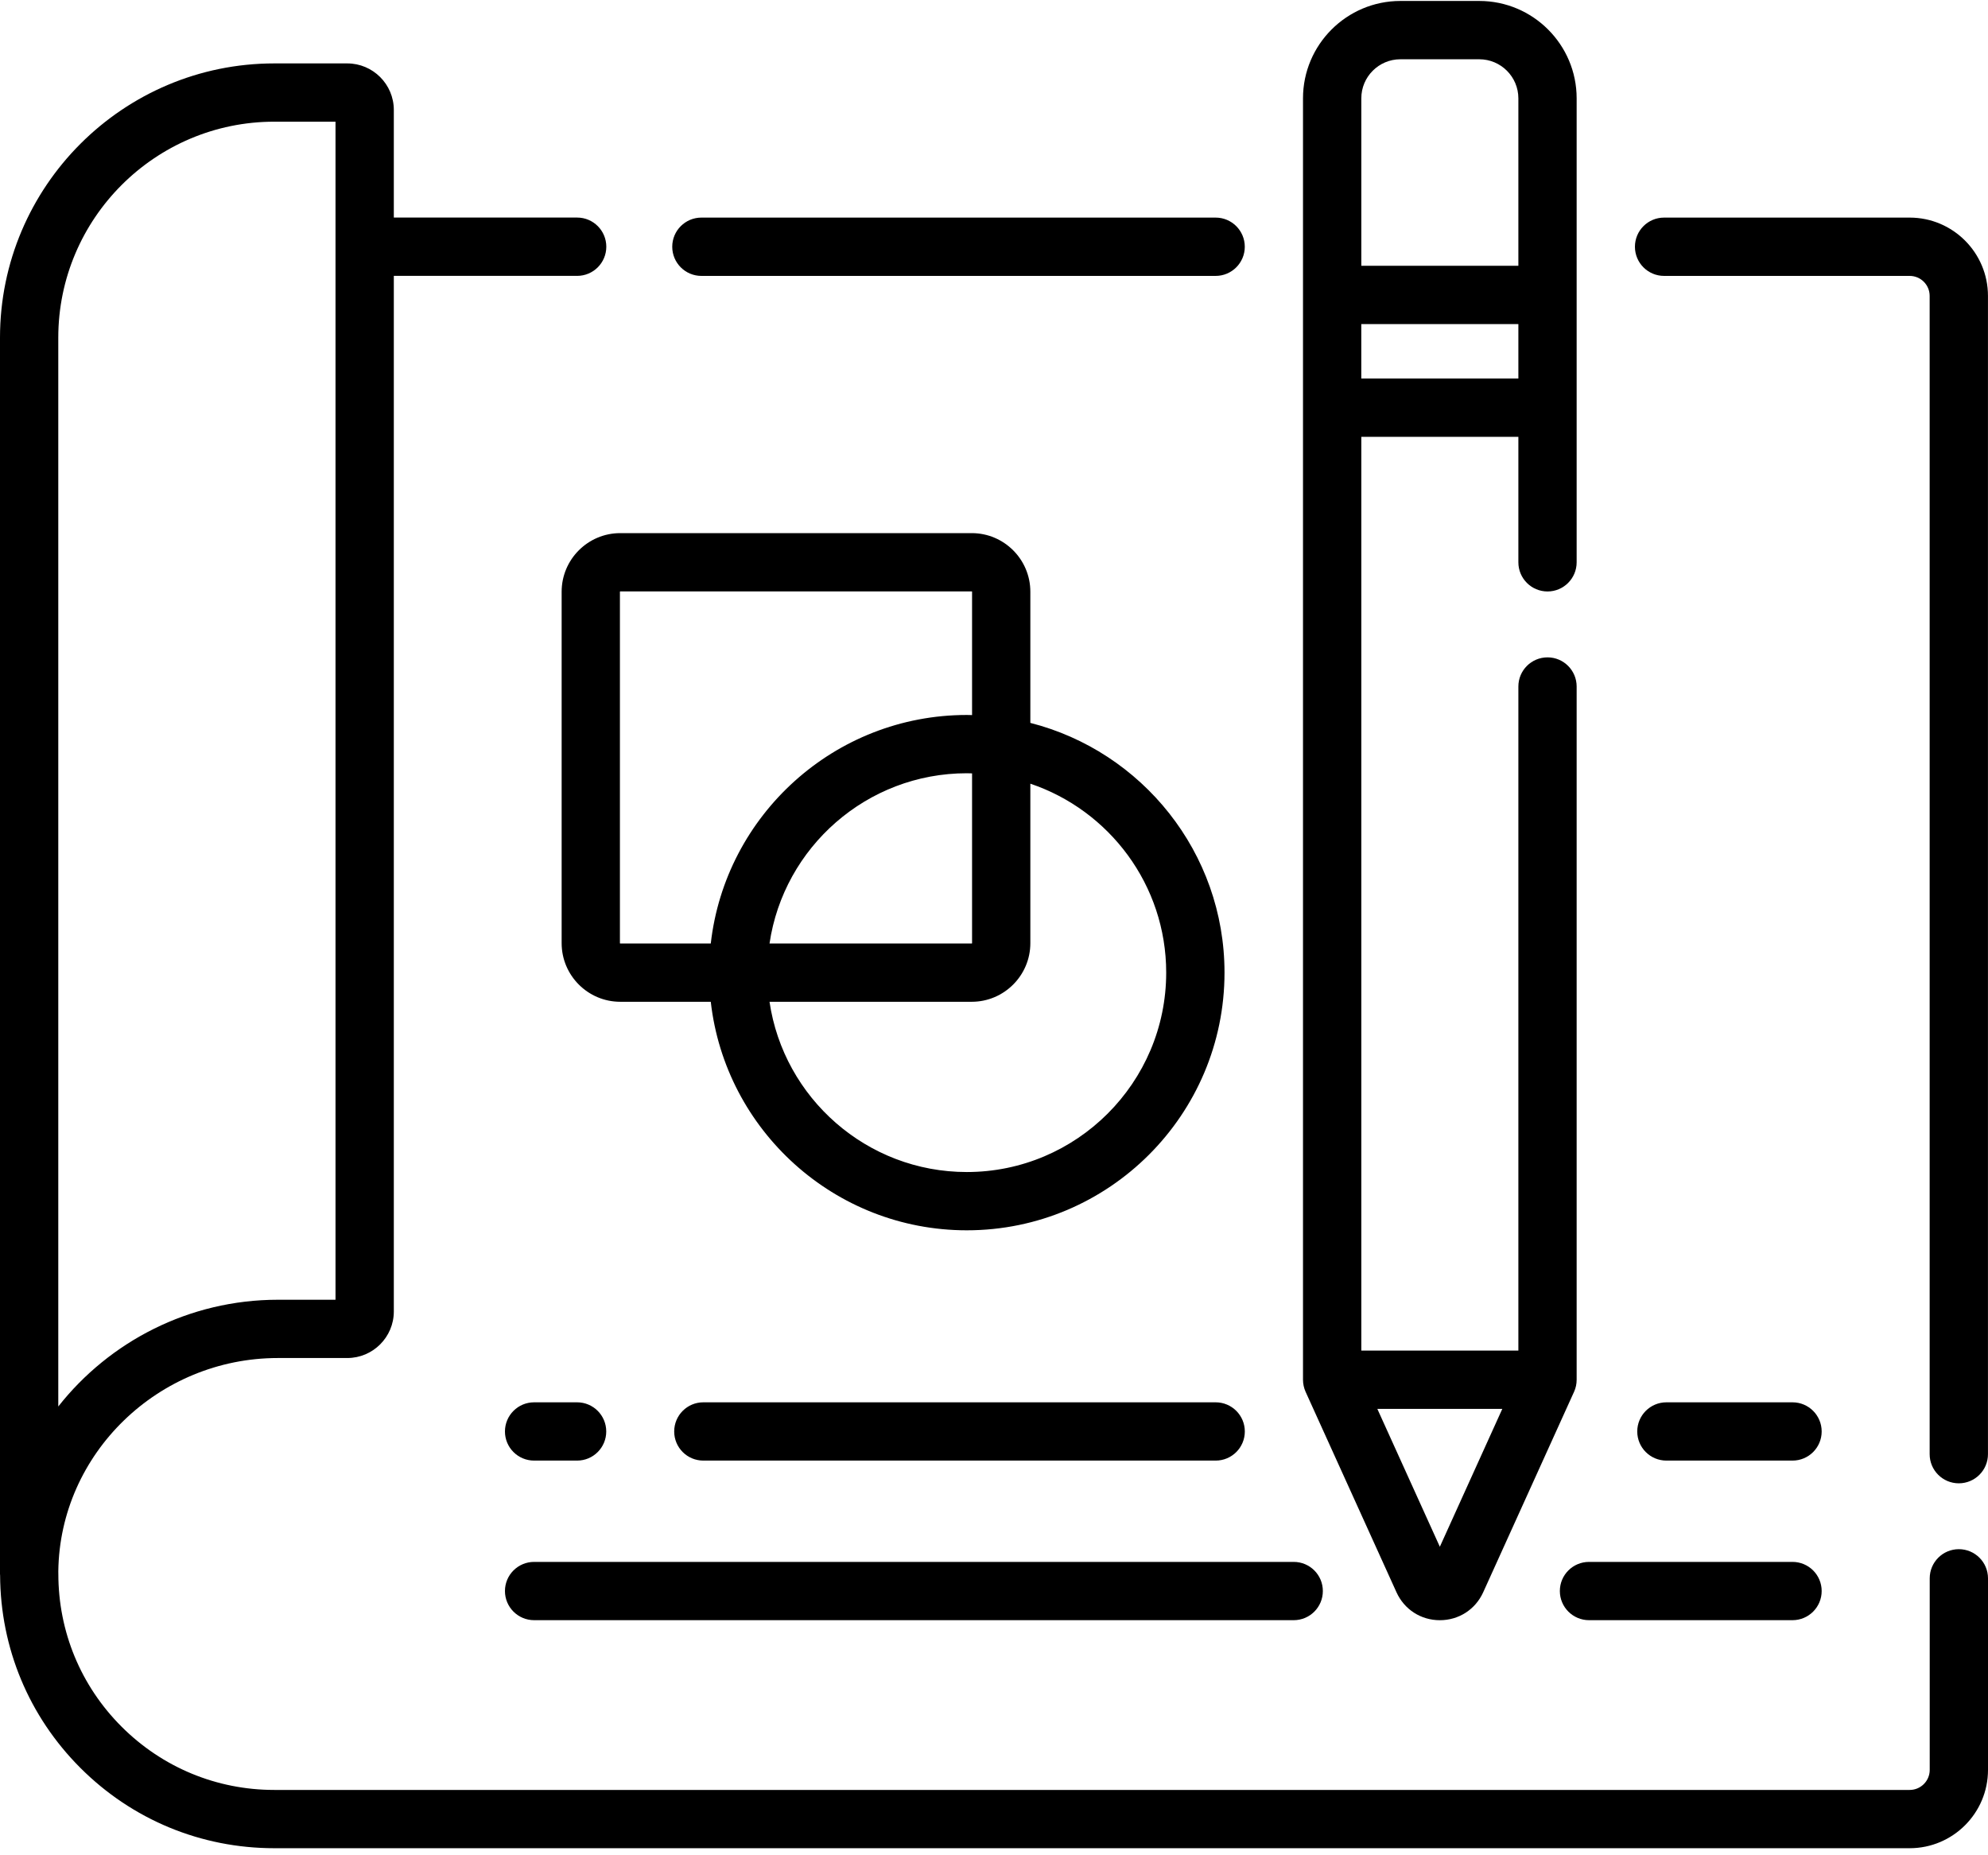 <svg width="60" height="56" viewBox="0 0 60 56" fill="none" xmlns="http://www.w3.org/2000/svg">
<path d="M21.169 8.328H36.689C37.175 8.328 37.569 7.934 37.569 7.448C37.569 6.962 37.175 6.568 36.689 6.568H21.169C20.683 6.568 20.289 6.962 20.289 7.448C20.289 7.934 20.683 8.328 21.169 8.328Z" fill="black"/>
<path d="M59.12 46.761C58.635 46.761 58.241 47.155 58.241 47.641V53.424C58.241 53.757 57.97 54.028 57.637 54.028H8.278C6.537 54.028 4.9 53.349 3.669 52.118C2.438 50.887 1.761 49.249 1.761 47.508C1.761 47.487 1.761 47.466 1.76 47.446L1.76 47.423C1.806 43.876 4.779 40.991 8.388 40.991H10.481C11.255 40.991 11.886 40.361 11.886 39.586V8.327H17.419C17.905 8.327 18.299 7.933 18.299 7.447C18.299 6.961 17.905 6.567 17.419 6.567H11.886V3.319C11.886 2.544 11.255 1.914 10.481 1.914H8.278C3.713 1.914 0 5.627 0 10.192V47.509C0 47.523 0.002 47.536 0.003 47.55C0.014 49.746 0.872 51.808 2.425 53.362C3.988 54.926 6.066 55.787 8.278 55.787H57.637C58.94 55.787 60 54.727 60 53.424V47.641C60 47.155 59.606 46.761 59.12 46.761ZM1.759 10.192C1.759 6.598 4.683 3.673 8.278 3.673H10.126V39.232H8.388C5.705 39.232 3.299 40.497 1.759 42.454V10.192Z" fill="black"/>
<path d="M57.636 6.568H50.223C49.738 6.568 49.344 6.962 49.344 7.448C49.344 7.934 49.738 8.328 50.223 8.328H57.636C57.969 8.328 58.239 8.598 58.239 8.931V43.893C58.239 44.379 58.633 44.773 59.119 44.773C59.605 44.773 59.999 44.379 59.999 43.893V8.931C59.999 7.628 58.939 6.568 57.636 6.568Z" fill="black"/>
<path d="M42.147 48.061C42.383 48.581 42.884 48.905 43.456 48.905H43.456C44.027 48.905 44.529 48.582 44.765 48.061L47.507 42.01C47.559 41.896 47.585 41.772 47.585 41.647V20.722C47.585 20.236 47.191 19.842 46.706 19.842C46.22 19.842 45.826 20.236 45.826 20.722V40.767H41.086V13.185H45.826V16.973C45.826 17.459 46.22 17.853 46.706 17.853C47.191 17.853 47.585 17.459 47.585 16.973V2.968C47.585 1.348 46.267 0.029 44.646 0.029H42.265C40.645 0.029 39.326 1.348 39.326 2.968V41.647C39.326 41.772 39.353 41.896 39.404 42.01L42.147 48.061ZM43.456 46.688L41.57 42.527H45.341L43.456 46.688ZM41.085 11.426V9.782H45.826V11.426H41.085ZM42.265 1.789H44.646C45.297 1.789 45.826 2.318 45.826 2.969V8.023H41.086V2.969C41.085 2.318 41.615 1.789 42.265 1.789Z" fill="black"/>
<path d="M16.951 17.861V28.469C16.951 29.444 17.745 30.238 18.72 30.238H21.452C21.891 34.114 25.188 37.136 29.179 37.136C33.468 37.136 36.957 33.647 36.957 29.358C36.957 25.731 34.461 22.677 31.097 21.82V17.861C31.097 16.885 30.303 16.092 29.328 16.092H18.72C17.745 16.092 16.951 16.885 16.951 17.861ZM35.197 29.358C35.197 32.677 32.497 35.377 29.179 35.377C26.159 35.377 23.652 33.141 23.225 30.238H29.328C30.303 30.238 31.097 29.444 31.097 28.469V23.655C33.478 24.458 35.197 26.71 35.197 29.358ZM23.225 28.479C23.652 25.576 26.159 23.34 29.179 23.34C29.232 23.34 29.285 23.342 29.338 23.344V28.469C29.338 28.474 29.333 28.479 29.328 28.479H23.225ZM18.71 17.861C18.71 17.855 18.715 17.851 18.72 17.851H29.328C29.334 17.851 29.338 17.855 29.338 17.861V21.584C29.285 21.584 29.232 21.581 29.179 21.581C25.188 21.581 21.891 24.603 21.452 28.479H18.72C18.715 28.479 18.71 28.474 18.71 28.469V17.861Z" fill="black"/>
<path d="M16.12 44.087H17.418C17.903 44.087 18.297 43.694 18.297 43.208C18.297 42.722 17.903 42.328 17.418 42.328H16.12C15.634 42.328 15.24 42.722 15.24 43.208C15.24 43.694 15.634 44.087 16.12 44.087Z" fill="black"/>
<path d="M36.69 44.087C37.176 44.087 37.57 43.694 37.57 43.208C37.57 42.722 37.176 42.328 36.69 42.328H21.227C20.741 42.328 20.348 42.722 20.348 43.208C20.348 43.694 20.741 44.087 21.227 44.087H36.69Z" fill="black"/>
<path d="M54.1 44.087C54.586 44.087 54.98 43.694 54.98 43.208C54.98 42.722 54.586 42.328 54.1 42.328H50.294C49.808 42.328 49.414 42.722 49.414 43.208C49.414 43.694 49.808 44.087 50.294 44.087H54.1Z" fill="black"/>
<path d="M15.24 48.024C15.24 48.51 15.634 48.904 16.12 48.904H39.046C39.532 48.904 39.925 48.51 39.925 48.024C39.925 47.538 39.532 47.145 39.046 47.145H16.12C15.634 47.145 15.24 47.538 15.24 48.024Z" fill="black"/>
<path d="M47.078 48.024C47.078 48.51 47.472 48.904 47.958 48.904H54.1C54.586 48.904 54.98 48.51 54.98 48.024C54.98 47.538 54.586 47.145 54.1 47.145H47.958C47.472 47.145 47.078 47.538 47.078 48.024Z" fill="black"/>
</svg>
